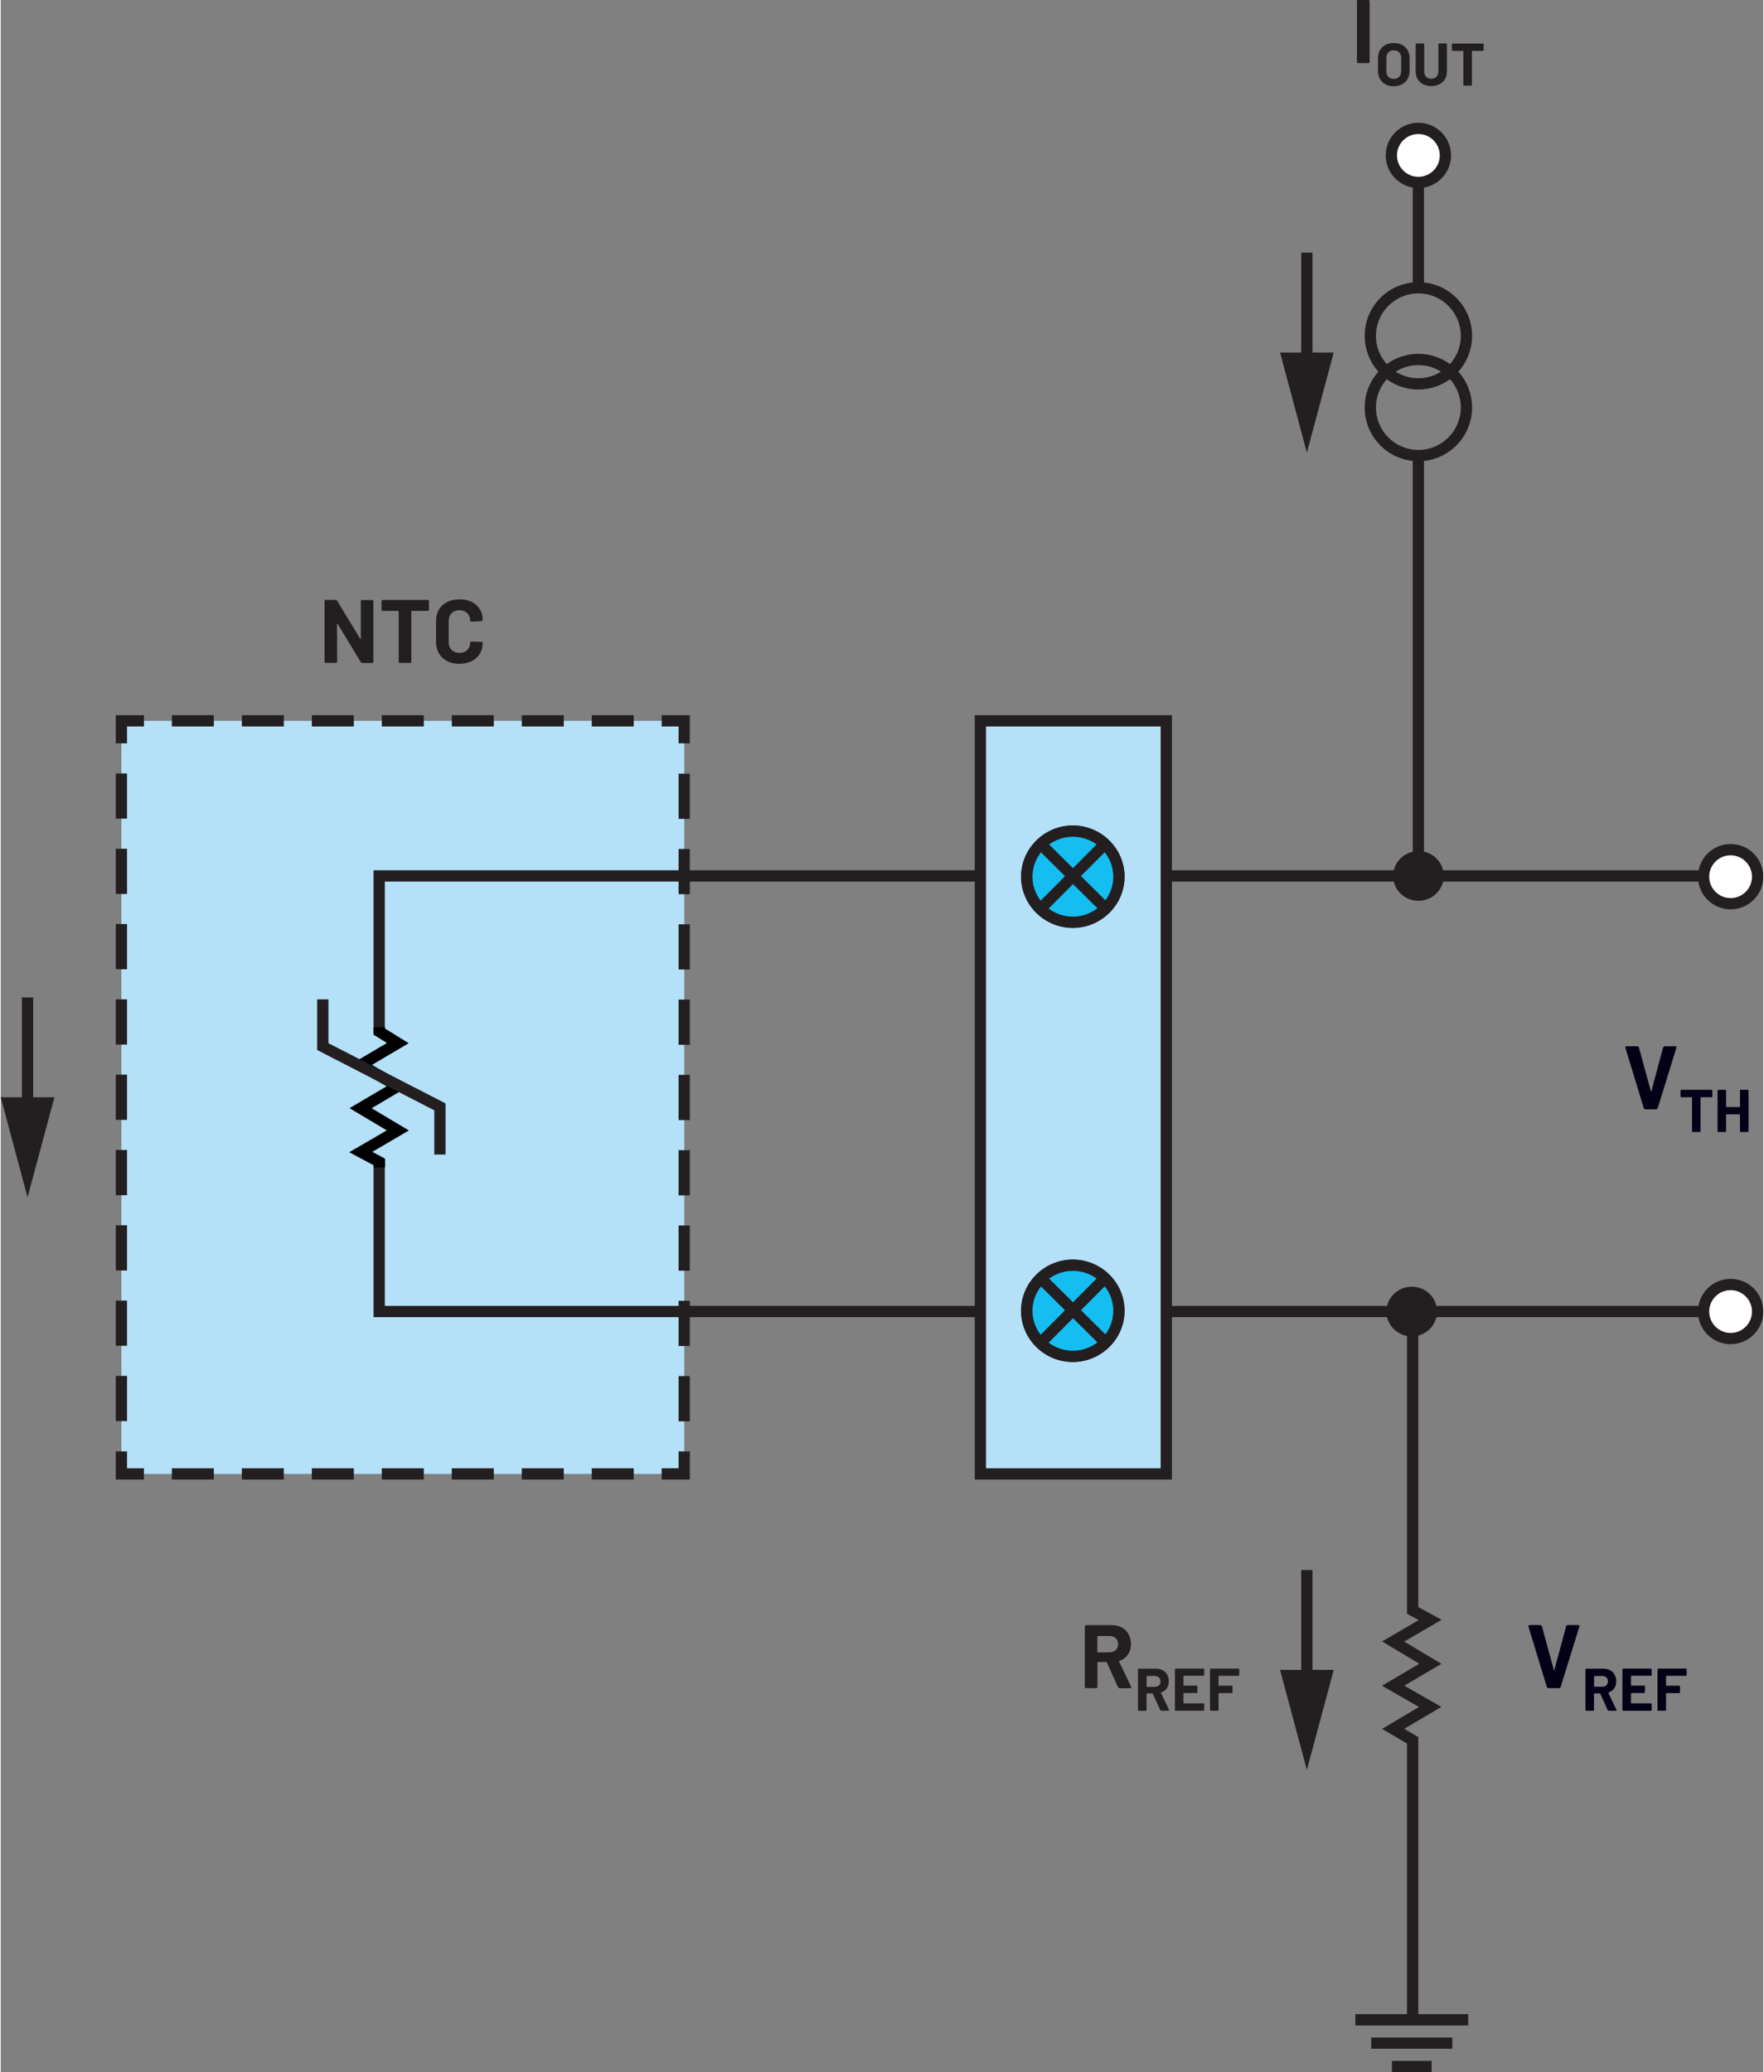 <?xml version="1.0" encoding="UTF-8"?><svg id="uuid-115a0a97-5b0b-4510-a2ac-f9532d7112db" xmlns="http://www.w3.org/2000/svg" width="3.26in" height="3.83in" viewBox="0 0 234.72 275.99"><rect x="0" y="0" width="234.72" height="275.99" fill="#808080" stroke="none"/><g id="uuid-fb37a6a9-e66b-4636-8585-3e1ff9803102"><g><rect x="16.07" y="96.01" width="74.96" height="100.31" fill="#b4e0f8"/><polygon points="90.27 193.32 90.27 195.57 88.02 195.57 88.02 197.07 91.77 197.07 91.77 193.32 90.27 193.32" fill="#231f20"/><path d="M28.38,195.57h-5.59v1.5h5.59v-1.5Zm9.32,0h-5.59v1.5h5.59v-1.5Zm9.32,0h-5.59v1.5h5.59v-1.5Zm9.32,0h-5.59v1.5h5.59v-1.5Zm9.32,0h-5.59v1.5h5.59v-1.5Zm9.32,0h-5.59v1.5h5.59v-1.5Zm9.32,0h-5.59v1.5h5.59v-1.5Z" fill="#231f20"/><polygon points="19.07 195.57 16.82 195.57 16.82 193.32 15.32 193.32 15.32 197.07 19.07 197.07 19.07 195.57" fill="#231f20"/><path d="M16.82,109.04v-6.02h-1.5v6.02h1.5Zm0,10.03v-6.02h-1.5v6.02h1.5Zm0,10.03v-6.02h-1.5v6.02h1.5Zm0,10.03v-6.02h-1.5v6.02h1.5Zm0,10.03v-6.02h-1.5v6.02h1.5Zm0,10.03v-6.02h-1.5v6.02h1.5Zm0,10.03v-6.02h-1.5v6.02h1.5Zm0,10.03v-6.02h-1.5v6.02h1.5Zm0,10.03v-6.02h-1.5v6.02h1.5Z" fill="#231f20"/><polygon points="16.82 99.01 16.82 96.76 19.07 96.76 19.07 95.26 15.32 95.26 15.32 99.01 16.82 99.01" fill="#231f20"/><path d="M78.71,96.76h5.59v-1.5h-5.59v1.5Zm-9.32,0h5.59v-1.5h-5.59v1.5Zm-9.32,0h5.59v-1.5h-5.59v1.5Zm-9.32,0h5.59v-1.5h-5.59v1.5Zm-9.32,0h5.59v-1.5h-5.59v1.5Zm-9.32,0h5.59v-1.5h-5.59v1.5Zm-9.32,0h5.59v-1.5h-5.59v1.5Z" fill="#231f20"/><polygon points="88.02 96.76 90.27 96.76 90.27 99.01 91.77 99.01 91.77 95.26 88.02 95.26 88.02 96.76" fill="#231f20"/><path d="M90.27,183.29v6.02h1.5v-6.02h-1.5Zm0-10.03v6.02h1.5v-6.02h-1.5Zm0-10.03v6.02h1.5v-6.02h-1.5Zm0-10.03v6.02h1.5v-6.02h-1.5Zm0-10.03v6.02h1.5v-6.02h-1.5Zm0-10.03v6.02h1.5v-6.02h-1.5Zm0-10.03v6.02h1.5v-6.02h-1.5Zm0-10.03v6.02h1.5v-6.02h-1.5Zm0-10.03v6.02h1.5v-6.02h-1.5Z" fill="#231f20"/><path d="M146.1,217.91h1.57c.34,0,.61,.1,.82,.3,.21,.21,.32,.47,.32,.79s-.11,.58-.32,.78c-.21,.2-.49,.3-.82,.3h-1.57l-.06-.06v-2.05l.06-.06Zm2.86,6.95h1.48l.13-.1-.02-.07-1.63-3.4,.04-.08c.49-.16,.87-.43,1.14-.82,.27-.39,.41-.85,.41-1.4,0-.5-.11-.95-.32-1.33-.21-.38-.51-.68-.9-.89-.39-.21-.84-.31-1.35-.31h-3.43l-.1,.04-.04,.1v8.11l.04,.1,.1,.04h1.4l.1-.04,.04-.1v-3.28l.06-.06h1.12l.07,.05,1.5,3.32,.17,.11Z" fill="#231f20"/><path d="M164.93,223.13v-.78l-.03-.07-.07-.03h-3.69l-.07,.03-.03,.07v5.41l.03,.07,.07,.03h.94l.07-.03,.03-.07v-2.21l.04-.04h1.72l.07-.03,.03-.07v-.78l-.03-.07-.07-.03h-1.72l-.04-.04v-1.24l.04-.04h2.62l.07-.03,.03-.07Zm-4.66,0v-.78l-.03-.07-.07-.03h-3.7l-.07,.03-.03,.07v5.41l.03,.07,.07,.03h3.7l.07-.03,.03-.07v-.78l-.03-.07-.07-.03h-2.62l-.04-.04v-1.3l.04-.04h1.72l.07-.03,.03-.07v-.78l-.03-.07-.07-.03h-1.72l-.04-.04v-1.24l.04-.04h2.62l.07-.03,.03-.07Zm-7.63,.1h1.05c.22,0,.41,.07,.55,.21,.14,.13,.21,.31,.21,.52s-.07,.39-.21,.52c-.14,.13-.32,.2-.55,.2h-1.05l-.04-.04v-1.37l.04-.04Zm1.9,4.63h.98l.09-.06-.02-.05-1.09-2.27,.02-.05c.33-.11,.58-.29,.76-.55,.18-.26,.27-.57,.27-.93,0-.34-.07-.63-.21-.89s-.34-.45-.6-.59c-.26-.14-.56-.21-.9-.21h-2.29l-.07,.03-.03,.07v5.41l.03,.07,.07,.03h.94l.07-.03,.03-.07v-2.18l.04-.04h.74l.05,.03,1,2.21,.11,.07Z" fill="#231f20"/><path d="M230.37,173.94H50.4v.75h.75v-11.74c0-15.43,0-30.86,0-46.28h-.75v.75H230.37v-1.5H49.65v.75c0,15.43,0,30.86,0,46.28,0,3.91,0,7.83,0,11.74v.75H230.37v-1.5h0Z" fill="#231f20"/><polygon points="51.54 138.67 51.54 154.52 49.02 153.63 49.02 137.33 51.54 138.67" fill="#b4e0f8"/><polygon points="51.17 155.49 51.17 154.76 51.17 154.32 49.49 153.42 54.35 150.57 49.39 147.61 54.37 144.67 49.44 141.84 54.33 138.95 51.16 136.99 51.16 136.83 49.66 136.83 49.66 137.41 49.66 137.82 51.43 138.92 46.46 141.86 51.39 144.69 46.45 147.6 51.41 150.56 46.41 153.47 49.67 155.21 49.67 155.49 51.17 155.49 51.17 155.49"/><rect x="130.46" y="96.01" width="24.76" height="100.31" fill="#b4e0f8"/><polygon points="155.22 196.32 155.22 195.57 131.21 195.57 131.21 96.76 154.47 96.76 154.47 196.32 155.22 196.32 155.22 195.57 155.22 196.32 155.97 196.32 155.97 95.26 129.71 95.26 129.71 197.07 155.97 197.07 155.97 196.32 155.22 196.32" fill="#231f20"/><polyline points="42.14 133.11 42.14 139.87 43.64 139.87 43.64 133.11" fill="#231f20"/><polyline points="42.17 139.87 58.55 148.31 59.24 146.97 42.85 138.54" fill="#231f20"/><polyline points="57.74 147.01 57.74 153.78 59.24 153.78 59.24 147.01" fill="#231f20"/><path d="M61.08,88.41c.62,0,1.16-.12,1.63-.35,.47-.23,.83-.56,1.09-.98,.26-.42,.39-.91,.39-1.46l-.04-.08-.1-.04-1.4-.06-.14,.13c0,.42-.13,.75-.39,1.01s-.6,.38-1.03,.38-.78-.13-1.04-.38c-.26-.26-.39-.59-.39-1.01v-2.89c0-.42,.13-.76,.39-1.02,.26-.26,.61-.38,1.04-.38s.77,.13,1.03,.38,.39,.6,.39,1.02l.12,.13h.02l1.4-.08,.14-.13c0-.55-.13-1.04-.39-1.46-.26-.42-.62-.74-1.09-.97-.47-.23-1.01-.34-1.63-.34s-1.17,.12-1.64,.36-.84,.58-1.09,1.02c-.26,.44-.38,.95-.38,1.52v2.77c0,.58,.13,1.08,.38,1.52,.26,.44,.62,.78,1.09,1.03s1.02,.37,1.64,.37Zm-4.18-8.5h-6.05l-.1,.04-.04,.1v1.18l.04,.1,.1,.04h2.09l.06,.06v6.73l.04,.1,.1,.04h1.4l.1-.04,.04-.1v-6.73l.06-.06h2.15l.1-.04,.04-.1v-1.18l-.04-.1-.1-.04Zm-8.95,.14v5.09l-.06-.03-3.1-5.11-.17-.1h-1.36l-.1,.04-.04,.1v8.11l.04,.1,.1,.04h1.4l.1-.04,.04-.1-.02-5.06,.02-.05,.05,.03,3.11,5.14,.17,.1h1.36l.1-.04,.04-.1v-8.11l-.04-.1-.1-.04h-1.4l-.1,.04-.04,.1Z" fill="#231f20"/><polygon points="180.75 8.4 182.15 8.4 182.26 8.36 182.3 8.26 182.3 .14 182.26 .04 182.15 0 180.75 0 180.65 .04 180.61 .14 180.61 8.26 180.65 8.36 180.75 8.4" fill="#231f20"/><path d="M197.38,5.8h-4.03l-.07,.03-.03,.07v.78l.03,.07,.07,.03h1.39l.04,.04v4.49l.03,.07,.07,.03h.94l.07-.03,.03-.07V6.82l.04-.04h1.43l.07-.03,.03-.07v-.78l-.03-.07-.07-.03Zm-6.86,5.66c.41,0,.77-.08,1.08-.24,.31-.16,.55-.38,.73-.68,.17-.29,.26-.62,.26-1v-3.65l-.03-.07-.07-.03h-.94l-.07,.03-.03,.07v3.66c0,.28-.09,.51-.26,.68-.17,.17-.4,.26-.68,.26s-.51-.09-.68-.26-.26-.4-.26-.68v-3.66l-.03-.07-.07-.03h-.94l-.07,.03-.03,.07v3.65c0,.38,.09,.71,.26,1,.17,.29,.42,.52,.73,.68,.31,.16,.67,.24,1.08,.24Zm-5.01-.95c-.29,0-.53-.09-.71-.28-.18-.19-.27-.43-.27-.74v-1.76c0-.31,.09-.56,.27-.75,.18-.19,.41-.28,.71-.28s.54,.09,.72,.28,.27,.44,.27,.75v1.76c0,.31-.09,.56-.27,.74-.18,.19-.42,.28-.71,.28Zm0,.97c.42,0,.79-.08,1.11-.25s.56-.41,.74-.72c.18-.31,.26-.66,.26-1.06v-1.71c0-.39-.09-.74-.26-1.05-.18-.3-.42-.54-.74-.71s-.69-.25-1.11-.25-.78,.08-1.1,.25-.56,.4-.74,.71c-.18,.3-.26,.65-.26,1.05v1.71c0,.4,.09,.75,.26,1.06,.18,.31,.42,.55,.74,.72s.68,.26,1.1,.26Z" fill="#231f20"/><path d="M148.91,116.77c0,3.33-2.77,6.07-6.14,6.07s-6.14-2.74-6.14-6.07,2.77-6.07,6.14-6.07,6.14,2.74,6.14,6.07Z" fill="#fff" fill-rule="evenodd"/><path d="M148.91,116.77h-.75c0,1.45-.6,2.78-1.58,3.75-.98,.97-2.33,1.57-3.8,1.57-1.48,0-2.82-.6-3.8-1.57-.98-.97-1.58-2.3-1.58-3.75,0-1.45,.6-2.78,1.58-3.75,.98-.97,2.33-1.57,3.8-1.57,1.48,0,2.82,.6,3.8,1.57,.98,.97,1.58,2.3,1.58,3.75h1.5c0-3.76-3.11-6.82-6.89-6.82-3.78,0-6.88,3.06-6.89,6.82,0,3.76,3.11,6.82,6.89,6.82,3.78,0,6.88-3.06,6.89-6.82h-.75Z" fill="#231f20"/><path d="M148.91,116.77c0,3.33-2.77,6.07-6.14,6.07s-6.14-2.74-6.14-6.07,2.77-6.07,6.14-6.07,6.14,2.74,6.14,6.07Zm-2.04-4.17l-8.17,8.21m8.17-.08l-8.13-8.06" fill="#15bef0"/><path d="M148.91,116.77h-.75c0,1.45-.6,2.78-1.58,3.75-.98,.97-2.33,1.57-3.8,1.57-1.48,0-2.82-.6-3.8-1.57-.98-.97-1.58-2.3-1.58-3.75,0-1.45,.6-2.78,1.58-3.75,.98-.97,2.33-1.57,3.8-1.57,1.48,0,2.82,.6,3.8,1.57,.98,.97,1.58,2.3,1.58,3.75h1.5c0-3.76-3.11-6.82-6.89-6.82-3.78,0-6.88,3.06-6.89,6.82,0,3.76,3.11,6.82,6.89,6.82,3.78,0,6.88-3.06,6.89-6.82h-.75Zm-2.57-4.7l-8.17,8.21,1.06,1.06,8.17-8.21-1.06-1.06Zm1.06,8.13l-8.13-8.06-1.06,1.07,8.13,8.06,1.06-1.07Z" fill="#231f20"/><path d="M148.91,174.59c0,3.33-2.77,6.07-6.14,6.07s-6.14-2.74-6.14-6.07,2.77-6.07,6.14-6.07,6.14,2.74,6.14,6.07Z" fill="#fff" fill-rule="evenodd"/><path d="M148.91,174.59h-.75c0,1.45-.6,2.78-1.58,3.75-.98,.97-2.33,1.57-3.8,1.57-1.48,0-2.82-.6-3.8-1.57-.98-.97-1.58-2.3-1.58-3.75,0-1.45,.6-2.78,1.58-3.75,.98-.97,2.33-1.57,3.8-1.57,1.48,0,2.82,.6,3.8,1.57,.98,.97,1.58,2.3,1.58,3.75h1.5c0-3.76-3.11-6.82-6.89-6.82-3.78,0-6.88,3.06-6.89,6.82,0,3.76,3.11,6.82,6.89,6.82,3.78,0,6.88-3.06,6.89-6.82h-.75Z" fill="#231f20"/><path d="M148.91,174.59c0,3.33-2.77,6.07-6.14,6.07s-6.14-2.74-6.14-6.07,2.77-6.07,6.14-6.07,6.14,2.74,6.14,6.07Zm-2.04-4.17l-8.17,8.21m8.17-.08l-8.13-8.06" fill="#15bef0"/><path d="M148.91,174.59h-.75c0,1.45-.6,2.78-1.58,3.75-.98,.97-2.33,1.57-3.8,1.57-1.48,0-2.82-.6-3.8-1.57-.98-.97-1.58-2.3-1.58-3.75,0-1.45,.6-2.78,1.58-3.75,.98-.97,2.33-1.57,3.8-1.57,1.48,0,2.82,.6,3.8,1.57,.98,.97,1.58,2.3,1.58,3.75h1.5c0-3.76-3.11-6.82-6.89-6.82-3.78,0-6.88,3.06-6.89,6.82,0,3.76,3.11,6.82,6.89,6.82,3.78,0,6.88-3.06,6.89-6.82h-.75Zm-2.57-4.7l-8.17,8.21,1.06,1.06,8.17-8.21-1.06-1.06Zm1.06,8.13l-8.13-8.06-1.06,1.07,8.13,8.06,1.06-1.07Z" fill="#231f20"/><path d="M180.4,269.78h15.02v-1.5h-15.02v1.5Zm12.91,1.61h-10.8v1.49h10.8v-1.49Zm-2.76,3.11h-5.28v1.5h5.28v-1.5Z" fill="#231f20"/><polygon points="187.28 172.94 187.28 214.95 188.83 215.79 183.96 218.63 188.92 221.6 183.94 224.53 188.87 227.36 183.96 230.28 187.28 232.23 187.28 269.03 188.78 269.03 188.78 231.37 186.91 230.27 191.85 227.35 186.92 224.52 191.86 221.61 186.91 218.65 191.89 215.74 188.78 214.06 188.78 172.94 187.28 172.94 187.28 172.94" fill="#231f20"/><path d="M190.78,174.69h0c0-1.55-1.28-2.81-2.88-2.81s-2.88,1.26-2.88,2.81,1.29,2.81,2.88,2.81,2.88-1.26,2.88-2.81Z" fill="#231f20"/><path d="M190.78,174.69h.5c0-1.84-1.51-3.31-3.37-3.31-1.85,0-3.37,1.47-3.38,3.31,0,1.84,1.52,3.31,3.38,3.31,1.86,0,3.37-1.48,3.37-3.31h-1c0,1.27-1.05,2.31-2.38,2.31-1.32,0-2.37-1.05-2.38-2.31,0-1.27,1.06-2.31,2.38-2.31,1.33,0,2.37,1.04,2.38,2.31h.5Z" fill="#231f20"/><path d="M191.67,116.67h0c0-1.55-1.28-2.81-2.87-2.81s-2.88,1.26-2.88,2.81,1.29,2.81,2.88,2.81,2.87-1.26,2.87-2.81Z" fill="#231f20"/><path d="M191.67,116.67h.5c0-1.84-1.51-3.31-3.37-3.31-1.85,0-3.37,1.47-3.38,3.31,0,1.84,1.52,3.31,3.38,3.31,1.86,0,3.37-1.48,3.37-3.31h-1c0,1.27-1.05,2.31-2.37,2.31-1.32,0-2.37-1.05-2.38-2.31,0-1.27,1.06-2.31,2.38-2.31,1.33,0,2.37,1.04,2.37,2.31h.5Z" fill="#231f20"/><polyline points="173.19 209.12 173.19 224.85 174.69 224.85 174.69 209.12" fill="#231f20"/><polygon points="170.37 222.42 173.94 235.75 177.52 222.42 170.37 222.42" fill="#231f20"/><polyline points="2.82 132.85 2.82 148.58 4.32 148.58 4.32 132.85" fill="#231f20"/><polygon points="0 146.15 3.57 159.48 7.15 146.15 0 146.15" fill="#231f20"/><polyline points="173.19 33.65 173.19 49.39 174.69 49.39 174.69 33.65" fill="#231f20"/><polygon points="170.37 46.95 173.94 60.29 177.52 46.95 170.37 46.95" fill="#231f20"/><polygon points="206.06 224.85 207.58 224.85 207.73 224.73 210.24 216.62 210.23 216.5 210.12 216.45 208.64 216.45 208.48 216.57 206.9 222.43 206.87 222.47 206.83 222.43 205.23 216.57 205.07 216.45 203.56 216.45 203.42 216.57 203.44 216.62 205.91 224.73 206.06 224.85" fill="#020017"/><path d="M224.52,223.13v-.78l-.03-.07-.07-.03h-3.69l-.07,.03-.03,.07v5.41l.03,.07,.07,.03h.94l.07-.03,.03-.07v-2.21l.04-.04h1.72l.07-.03,.03-.07v-.78l-.03-.07-.07-.03h-1.72l-.04-.04v-1.24l.04-.04h2.62l.07-.03,.03-.07Zm-4.66,0v-.78l-.03-.07-.07-.03h-3.7l-.07,.03-.03,.07v5.41l.03,.07,.07,.03h3.7l.07-.03,.03-.07v-.78l-.03-.07-.07-.03h-2.62l-.04-.04v-1.3l.04-.04h1.72l.07-.03,.03-.07v-.78l-.03-.07-.07-.03h-1.72l-.04-.04v-1.24l.04-.04h2.62l.07-.03,.03-.07Zm-7.63,.1h1.05c.22,0,.41,.07,.55,.2,.14,.14,.21,.31,.21,.52s-.07,.39-.21,.52c-.14,.13-.32,.2-.55,.2h-1.05l-.04-.04v-1.37l.04-.04Zm1.9,4.63h.98l.09-.06-.02-.05-1.09-2.26,.02-.06c.33-.11,.58-.29,.76-.55,.18-.26,.27-.57,.27-.93,0-.34-.07-.63-.21-.89s-.34-.45-.6-.59c-.26-.14-.56-.21-.9-.21h-2.29l-.07,.03-.03,.07v5.41l.03,.07,.07,.03h.94l.07-.03,.03-.07v-2.18l.04-.04h.74l.05,.03,1,2.22,.11,.07Z" fill="#020017"/><polygon points="218.98 147.76 220.49 147.76 220.65 147.64 223.16 139.53 223.14 139.41 223.04 139.36 221.56 139.36 221.39 139.48 219.82 145.34 219.78 145.38 219.75 145.34 218.15 139.48 217.98 139.36 216.47 139.36 216.34 139.48 216.35 139.53 218.82 147.64 218.98 147.76" fill="#020017"/><path d="M231.62,145.26v2.15l-.04,.04h-1.77l-.04-.04v-2.15l-.03-.07-.07-.03h-.94l-.07,.03-.03,.07v5.41l.03,.07,.07,.03h.94l.07-.03,.03-.07v-2.21l.04-.04h1.77l.04,.04v2.21l.03,.07,.07,.03h.94l.07-.03,.03-.07v-5.41l-.03-.07-.07-.03h-.94l-.07,.03-.03,.07Zm-3.79-.1h-4.03l-.07,.03-.03,.07v.78l.03,.07,.07,.03h1.39l.04,.04v4.49l.03,.07,.07,.03h.94l.07-.03,.03-.07v-4.49l.04-.04h1.43l.07-.03,.03-.07v-.78l-.03-.07-.07-.03Z" fill="#020017"/><path d="M192.39,20.7h0c0,1.99-1.61,3.6-3.6,3.6s-3.6-1.61-3.6-3.6,1.61-3.6,3.6-3.6,3.6,1.61,3.6,3.6Z" fill="#fff"/><path d="M192.39,20.7h-.75c0,1.57-1.27,2.85-2.85,2.85-1.57,0-2.85-1.28-2.85-2.85,0-1.57,1.28-2.85,2.85-2.85,1.57,0,2.84,1.28,2.85,2.85h1.5c0-2.4-1.94-4.35-4.35-4.35-2.4,0-4.35,1.95-4.35,4.35,0,2.4,1.95,4.35,4.35,4.35,2.4,0,4.35-1.95,4.35-4.35h-.75Z" fill="#231f20"/><path d="M233.97,116.77h0c0,1.99-1.61,3.6-3.6,3.6s-3.6-1.61-3.6-3.6,1.61-3.6,3.6-3.6,3.6,1.61,3.6,3.6Z" fill="#fff"/><path d="M233.97,116.77h-.75c0,1.57-1.27,2.85-2.85,2.85-1.57,0-2.85-1.28-2.85-2.85,0-1.57,1.28-2.85,2.85-2.85,1.57,0,2.84,1.28,2.85,2.85h1.5c0-2.4-1.94-4.35-4.35-4.35-2.4,0-4.35,1.95-4.35,4.35,0,2.4,1.95,4.35,4.35,4.35,2.4,0,4.35-1.95,4.35-4.35h-.75Z" fill="#231f20"/><path d="M233.97,174.69h0c0,1.99-1.61,3.6-3.6,3.6s-3.6-1.61-3.6-3.6,1.61-3.6,3.6-3.6,3.6,1.61,3.6,3.6Z" fill="#fff"/><path d="M233.97,174.69h-.75c0,1.57-1.27,2.85-2.85,2.85-1.57,0-2.85-1.28-2.85-2.85,0-1.57,1.28-2.85,2.85-2.85,1.57,0,2.84,1.28,2.85,2.85h1.5c0-2.4-1.94-4.35-4.35-4.35-2.4,0-4.35,1.95-4.35,4.35,0,2.4,1.95,4.35,4.35,4.35,2.4,0,4.35-1.95,4.35-4.35h-.75Z" fill="#231f20"/><path d="M195.19,44.73h-.75c0,3.12-2.53,5.65-5.65,5.65-3.12,0-5.65-2.53-5.65-5.65,0-3.12,2.53-5.65,5.65-5.65,3.12,0,5.65,2.53,5.65,5.65h1.5c0-3.95-3.2-7.15-7.15-7.15-3.95,0-7.15,3.2-7.15,7.15,0,3.95,3.2,7.15,7.15,7.15,3.95,0,7.15-3.2,7.15-7.15h-.75Z" fill="#231f20"/><path d="M195.19,54.28h-.75c0,3.12-2.53,5.65-5.65,5.65-3.12,0-5.65-2.53-5.65-5.65,0-3.12,2.53-5.65,5.65-5.65,3.12,0,5.65,2.53,5.65,5.65h1.5c0-3.95-3.2-7.15-7.15-7.15-3.95,0-7.15,3.2-7.15,7.15,0,3.95,3.2,7.15,7.15,7.15,3.95,0,7.15-3.2,7.15-7.15h-.75Z" fill="#231f20"/><polyline points="188.04 60.68 188.04 116.67 189.54 116.67 189.54 60.68" fill="#231f20"/><polyline points="188.04 24.3 188.04 38.1 189.54 38.1 189.54 24.3" fill="#231f20"/></g></g></svg>